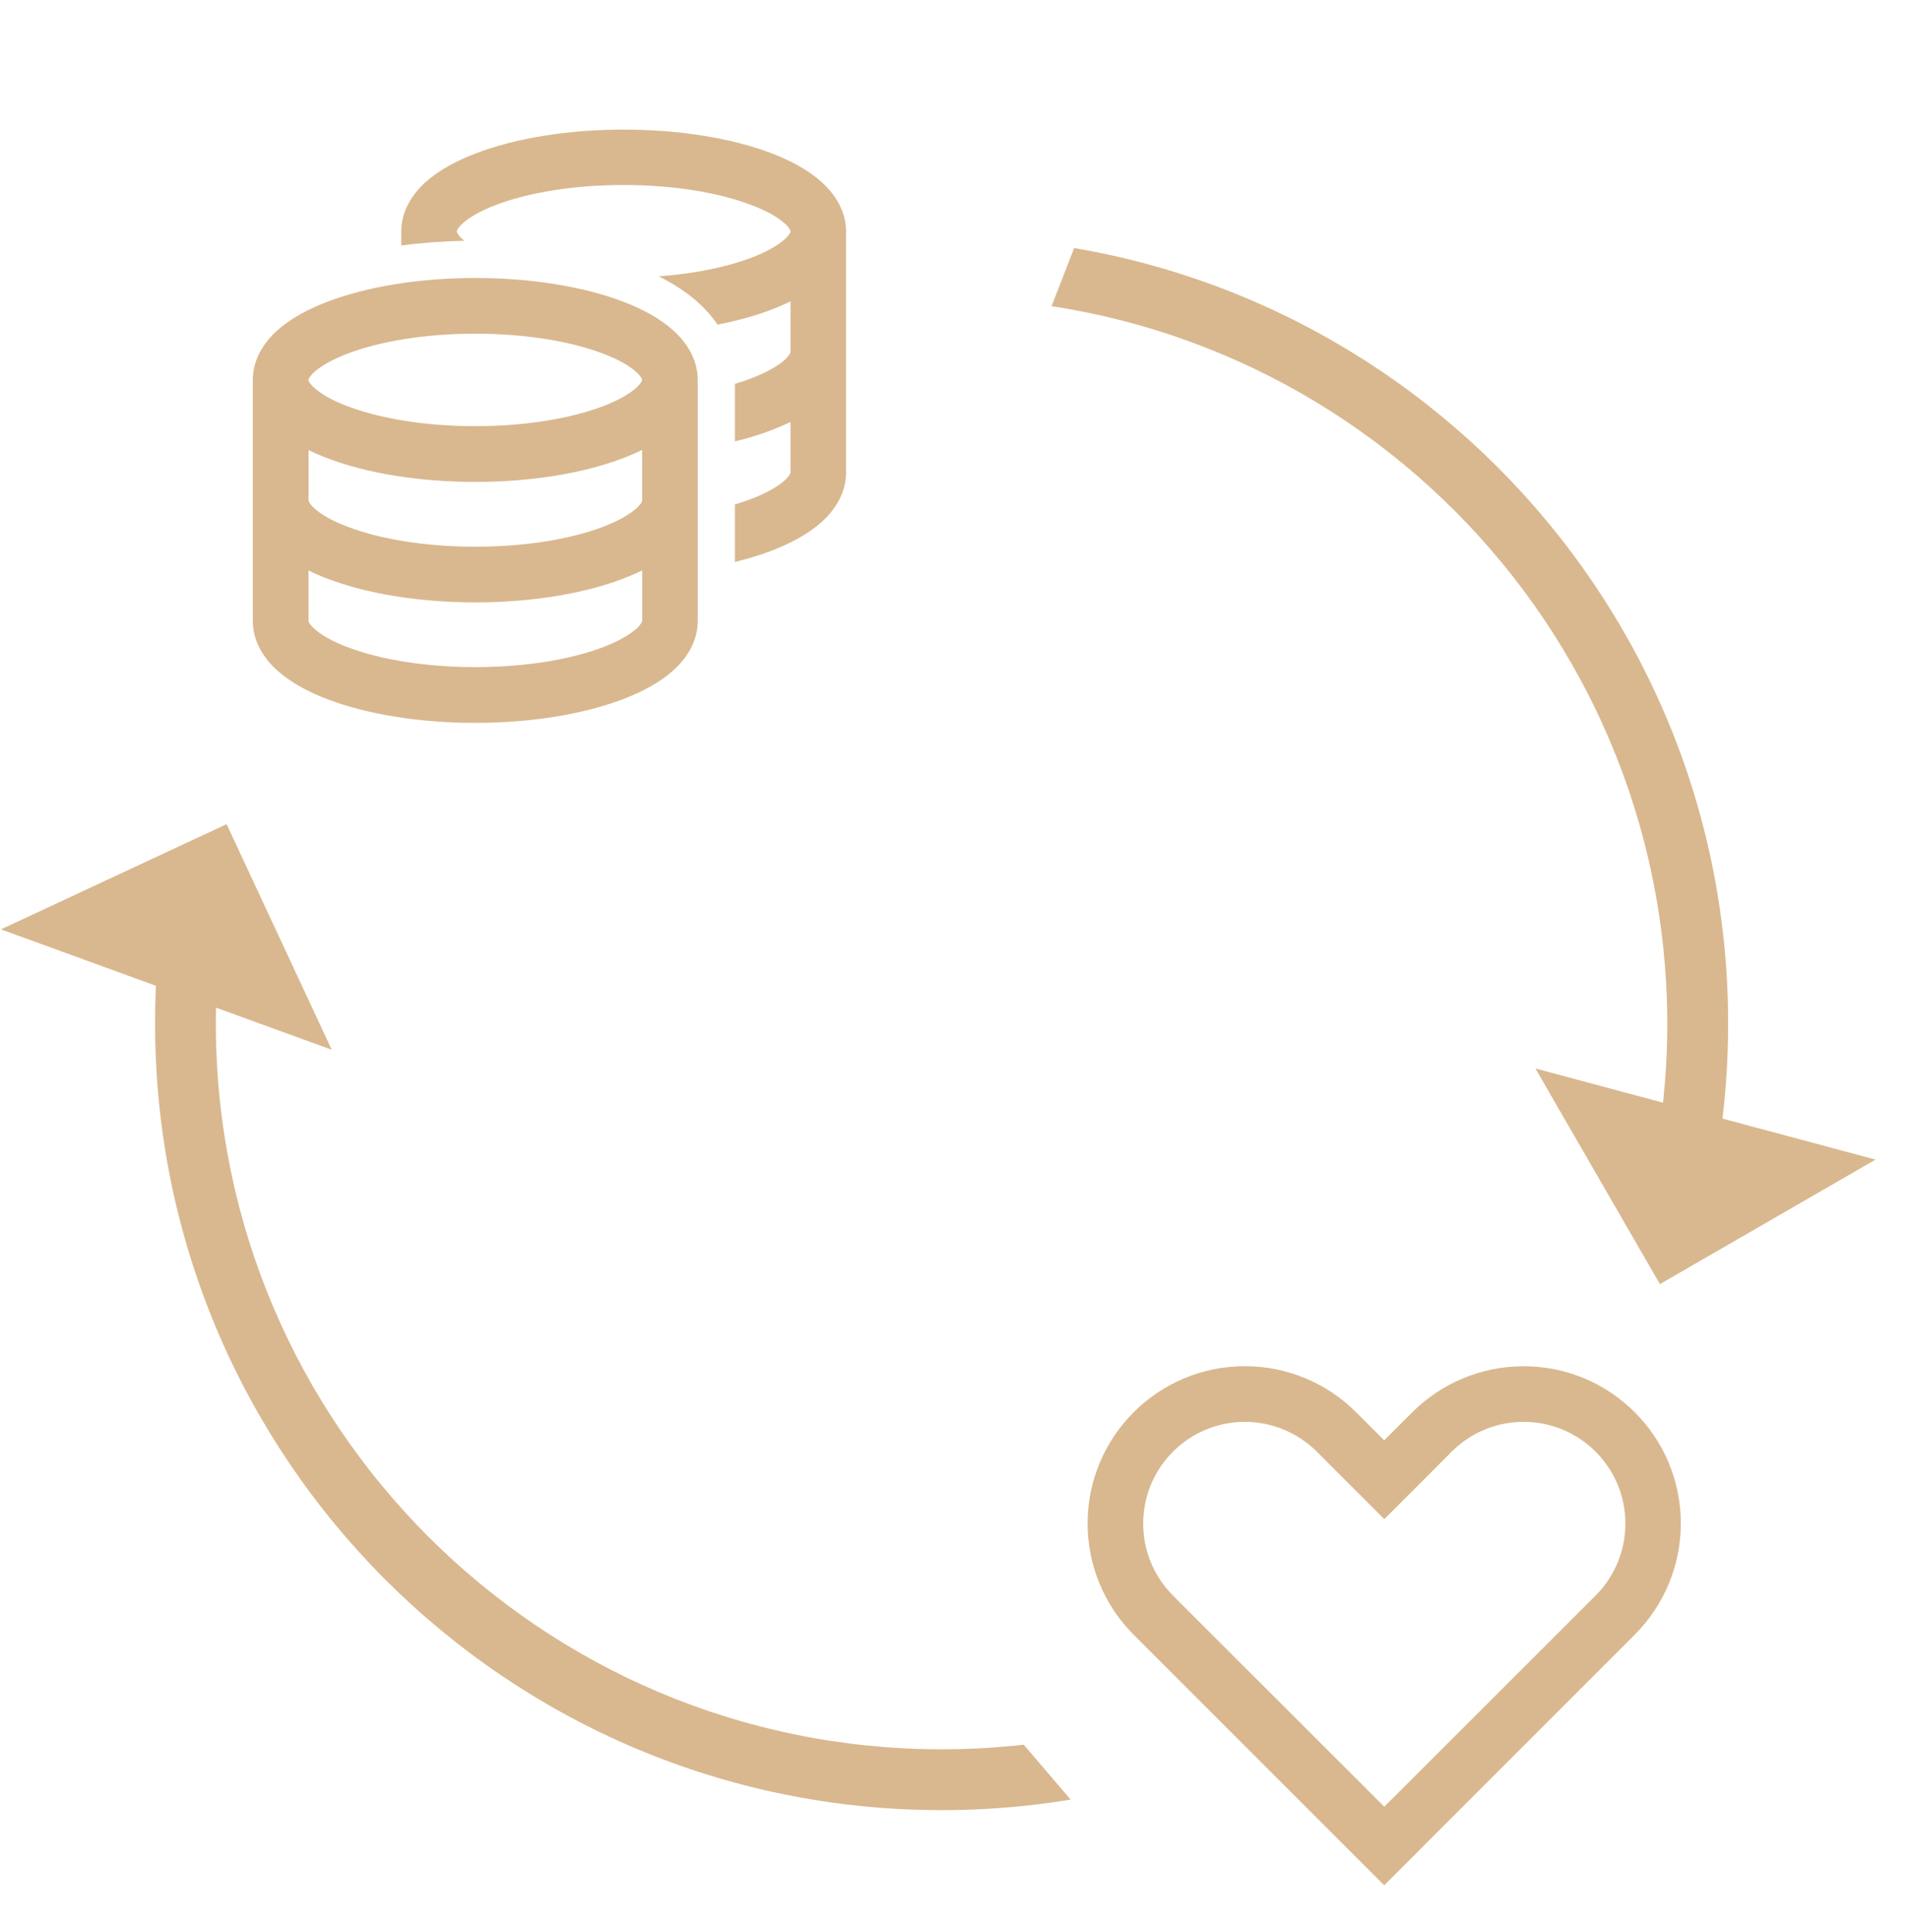 <?xml version="1.0" encoding="UTF-8"?>
<svg id="uuid-a27ffe61-f3ea-40b1-8da7-7b6ee28bd5be" data-name="Ebene 1" xmlns="http://www.w3.org/2000/svg" xmlns:xlink="http://www.w3.org/1999/xlink" viewBox="0 0 251 254">
  <defs>
    <style>
      .uuid-c0b5e0f6-066e-432d-8339-55f45c01688c {
        clip-path: url(#uuid-57c9ca76-04ec-4bba-ba91-11176c15c460);
      }

      .uuid-c0b5e0f6-066e-432d-8339-55f45c01688c, .uuid-ae003744-d618-47b4-8267-871c329c03ed, .uuid-4585930b-3284-4b58-8b08-e868a12ca6e9, .uuid-bb144b78-7f13-4db0-a089-4c807261b292 {
        fill: none;
      }

      .uuid-ae003744-d618-47b4-8267-871c329c03ed {
        clip-path: url(#uuid-4abd3ce2-1a4f-4352-b084-ce6f1d69f36f);
      }

      .uuid-4585930b-3284-4b58-8b08-e868a12ca6e9 {
        isolation: isolate;
      }

      .uuid-068008c3-0365-4f6e-be67-9a086f956b0e {
        fill: #d9b88f;
      }
    </style>
    <clipPath id="uuid-4abd3ce2-1a4f-4352-b084-ce6f1d69f36f">
      <rect class="uuid-bb144b78-7f13-4db0-a089-4c807261b292" width="251" height="254"/>
    </clipPath>
    <clipPath id="uuid-57c9ca76-04ec-4bba-ba91-11176c15c460">
      <polygon class="uuid-bb144b78-7f13-4db0-a089-4c807261b292" points=".12 108.35 56.79 133.4 143.4 87.37 125.02 74.33 153.96 -.14 295.88 138.39 264.8 166.95 189.02 145.4 103.06 192.44 150.2 247.65 16.38 236.12 .12 108.35"/>
    </clipPath>
  </defs>
  <g class="uuid-ae003744-d618-47b4-8267-871c329c03ed">
    <g>
      <g class="uuid-4585930b-3284-4b58-8b08-e868a12ca6e9">
        <g class="uuid-4585930b-3284-4b58-8b08-e868a12ca6e9">
          <path class="uuid-068008c3-0365-4f6e-be67-9a086f956b0e" d="m187.16,242.71l-5.16,5.16-5.16-5.16-24.09-24.09-3.69-3.69c-3.88-3.88-6.06-9.14-6.06-14.62,0-11.43,9.26-20.69,20.69-20.69,5.48,0,10.74,2.18,14.62,6.06l3.69,3.69,3.69-3.69c3.88-3.87,9.14-6.05,14.62-6.05,11.43-.02,20.69,9.25,20.69,20.67,0,5.48-2.18,10.74-6.06,14.62l-3.69,3.69-24.09,24.09Zm-5.16-42.99l-5.16-5.16-3.69-3.69c-2.51-2.51-5.93-3.93-9.46-3.93-7.39,0-13.38,5.99-13.38,13.38,0,3.55,1.4,6.95,3.92,9.46l3.69,3.69,24.09,24.07,24.09-24.07,3.69-3.69c2.51-2.51,3.92-5.91,3.92-9.46,0-7.39-5.99-13.38-13.38-13.38-3.55,0-6.95,1.4-9.46,3.92l-3.69,3.7-5.16,5.16Z"/>
        </g>
      </g>
      <g class="uuid-4585930b-3284-4b58-8b08-e868a12ca6e9">
        <g class="uuid-4585930b-3284-4b58-8b08-e868a12ca6e9">
          <path class="uuid-068008c3-0365-4f6e-be67-9a086f956b0e" d="m33.24,49.95c0-2.74,1.48-4.94,3.21-6.5s4.07-2.82,6.63-3.79c5.15-1.96,12.02-3.11,19.41-3.11s14.26,1.14,19.39,3.09c2.56.97,4.89,2.22,6.63,3.79,1.74,1.57,3.23,3.78,3.23,6.52v31.69c0,2.74-1.48,4.94-3.21,6.5s-4.07,2.82-6.63,3.79c-5.15,1.96-12.02,3.11-19.41,3.11s-14.26-1.14-19.39-3.09c-2.56-.97-4.88-2.22-6.63-3.79s-3.23-3.78-3.23-6.52v-31.69Zm7.31,0s.02.09.09.23c.09.18.3.47.72.84.84.76,2.27,1.62,4.34,2.39,4.11,1.57,10.05,2.62,16.79,2.62s12.67-1.05,16.79-2.62c2.07-.79,3.5-1.65,4.34-2.39.41-.37.62-.66.72-.84.08-.14.09-.21.09-.23,0,0,0-.08-.09-.23-.09-.18-.3-.47-.72-.84-.84-.76-2.27-1.62-4.34-2.39-4.11-1.57-10.05-2.62-16.79-2.62s-12.67,1.05-16.79,2.62c-2.07.79-3.5,1.65-4.34,2.39-.41.37-.62.66-.72.84-.09.17-.09.23-.09.23Zm43.88,15.84v-6.64c-.81.4-1.66.76-2.54,1.1-5.13,1.96-12,3.11-19.39,3.11s-14.26-1.14-19.39-3.09c-.88-.33-1.74-.7-2.54-1.1v6.63s.02.09.09.23c.09.18.3.47.72.84.84.76,2.27,1.62,4.34,2.39,4.11,1.57,10.05,2.62,16.79,2.62s12.67-1.05,16.79-2.62c2.07-.79,3.5-1.65,4.34-2.39.41-.37.62-.66.72-.84.08-.14.09-.21.09-.23Zm-41.33,10.31c-.88-.33-1.74-.7-2.54-1.1v6.63s0,.08.09.23c.09.18.3.47.72.84.84.76,2.27,1.62,4.34,2.39,4.11,1.57,10.05,2.62,16.79,2.62s12.67-1.05,16.79-2.62c2.07-.79,3.5-1.65,4.34-2.39.41-.37.62-.66.72-.84.09-.17.09-.23.09-.23v-6.64c-.81.4-1.66.76-2.54,1.1-5.13,1.96-12,3.11-19.39,3.11s-14.26-1.14-19.39-3.09Zm16.96-45.66s.02.09.09.23c.09.18.3.47.72.84.06.05.12.11.18.15-2.85.06-5.62.26-8.29.62v-1.84c0-2.74,1.48-4.94,3.21-6.5,1.74-1.57,4.07-2.82,6.63-3.79,5.13-1.96,12-3.11,19.39-3.11s14.26,1.14,19.39,3.09c2.56.97,4.89,2.22,6.63,3.79,1.74,1.57,3.23,3.78,3.23,6.52v31.69c0,2.74-1.48,4.94-3.21,6.5s-4.07,2.82-6.63,3.79c-1.46.56-3.06,1.05-4.77,1.46v-7.56c.78-.23,1.49-.47,2.16-.73,2.07-.79,3.5-1.65,4.34-2.39.41-.37.62-.66.72-.84.09-.17.09-.23.09-.23v-6.66c-.81.4-1.66.76-2.54,1.1-1.46.56-3.06,1.05-4.77,1.46v-7.56c.78-.23,1.49-.47,2.16-.73,2.07-.79,3.5-1.65,4.34-2.39.41-.37.62-.66.72-.84.08-.14.09-.21.09-.23v-6.66c-.81.4-1.66.76-2.54,1.1-2.09.79-4.48,1.46-7.05,1.96-.78-1.14-1.68-2.12-2.56-2.91-1.54-1.39-3.32-2.51-5.18-3.44,4.83-.35,9.03-1.25,12.19-2.45,2.07-.79,3.5-1.65,4.34-2.39.41-.37.62-.66.72-.84.08-.14.09-.21.09-.23,0,0,0-.08-.09-.23-.09-.18-.3-.47-.72-.84-.84-.76-2.27-1.62-4.34-2.39-4.13-1.58-10.07-2.64-16.8-2.64s-12.67,1.05-16.79,2.62c-2.07.79-3.5,1.65-4.34,2.39-.41.37-.62.66-.72.84-.09.17-.09.23-.09.23v.02Z"/>
        </g>
      </g>
      <path class="uuid-068008c3-0365-4f6e-be67-9a086f956b0e" d="m29.79,108.35l13.83,29.67L.12,122.19l29.67-13.83Z"/>
      <path class="uuid-068008c3-0365-4f6e-be67-9a086f956b0e" d="m218.25,168.83l-16.37-28.35,44.72,11.98-28.35,16.37Z"/>
      <g class="uuid-c0b5e0f6-066e-432d-8339-55f45c01688c">
        <path class="uuid-068008c3-0365-4f6e-be67-9a086f956b0e" d="m123.8,39.15c-52.7,0-95.42,42.72-95.42,95.42s42.72,95.42,95.42,95.42,95.42-42.72,95.42-95.42c-.06-52.67-42.74-95.36-95.42-95.42m0-8c57.12,0,103.42,46.3,103.42,103.42s-46.3,103.42-103.42,103.42S20.39,191.68,20.39,134.57h0c0-57.12,46.3-103.42,103.42-103.42Z"/>
      </g>
    </g>
  </g>
</svg>